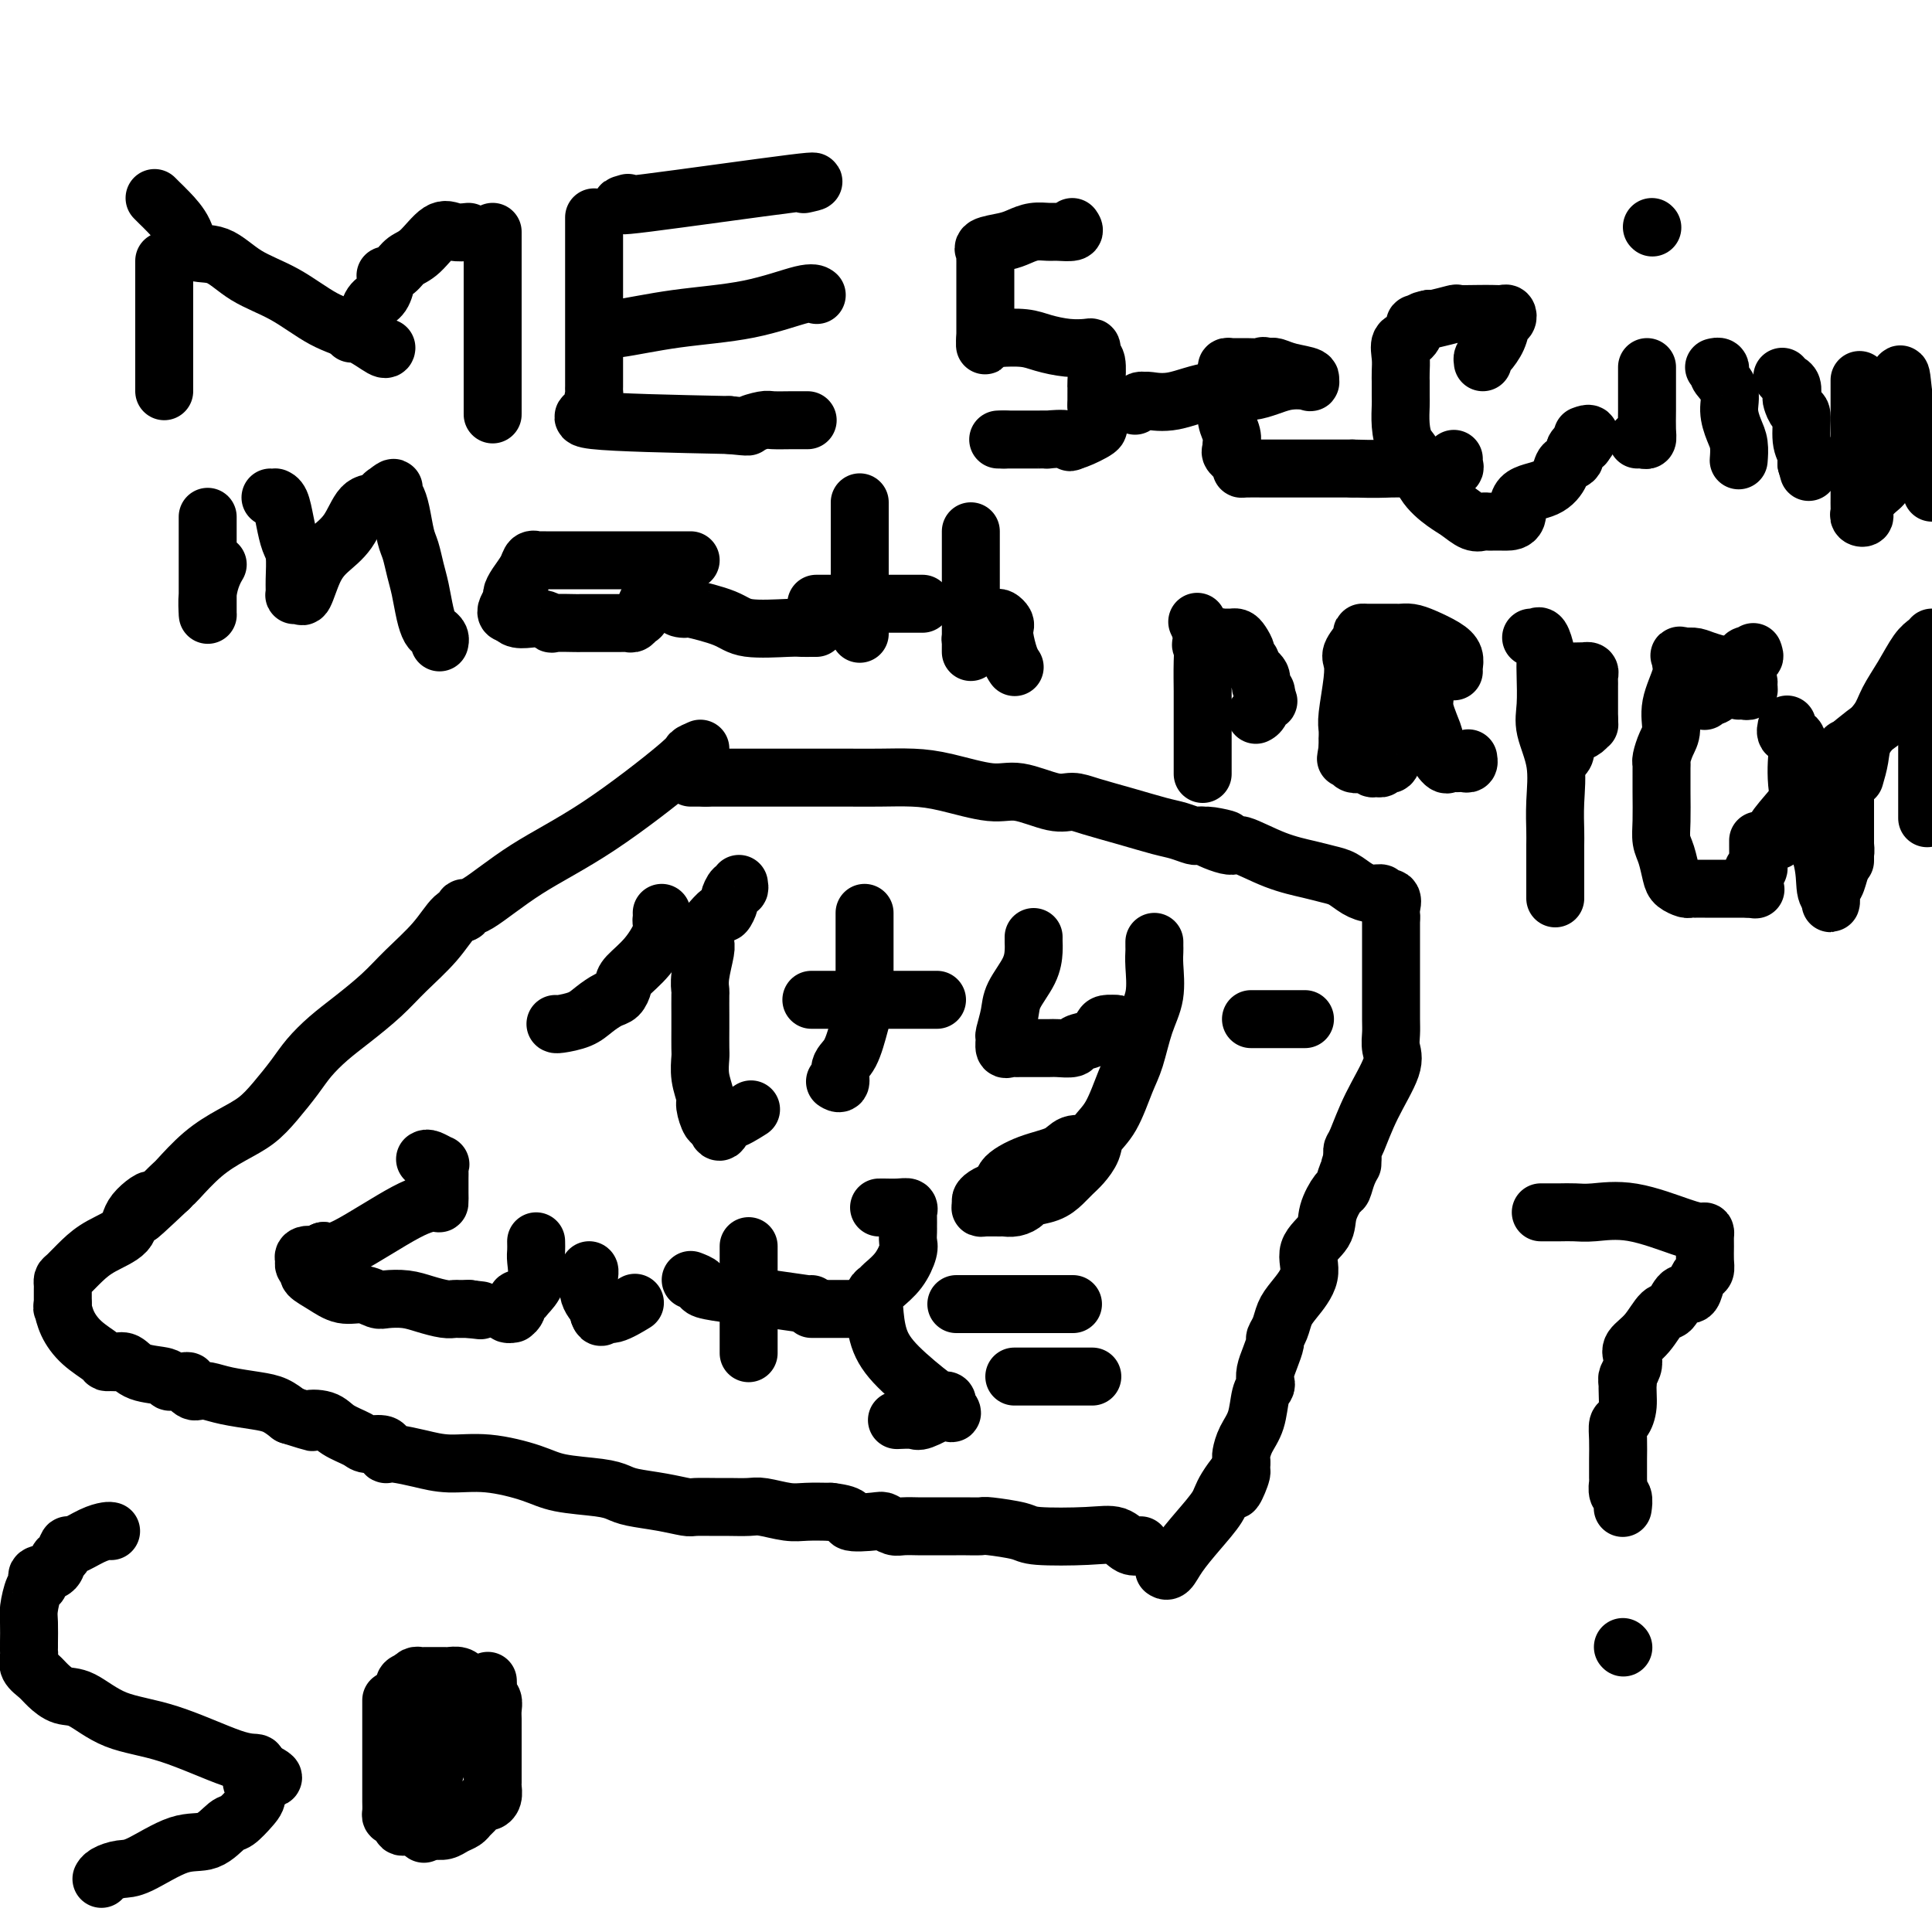 <svg viewBox='0 0 400 400' version='1.1' xmlns='http://www.w3.org/2000/svg' xmlns:xlink='http://www.w3.org/1999/xlink'><g fill='none' stroke='#000000' stroke-width='12' stroke-linecap='round' stroke-linejoin='round'><path d='M145,155c-0.889,0.389 -1.778,0.777 -2,1c-0.222,0.223 0.224,0.279 -3,3c-3.224,2.721 -10.116,8.106 -16,12c-5.884,3.894 -10.758,6.297 -15,9c-4.242,2.703 -7.850,5.705 -10,7c-2.150,1.295 -2.840,0.884 -3,1c-0.160,0.116 0.210,0.760 0,1c-0.210,0.240 -0.999,0.076 -2,1c-1.001,0.924 -2.213,2.935 -4,5c-1.787,2.065 -4.148,4.183 -6,6c-1.852,1.817 -3.194,3.331 -5,5c-1.806,1.669 -4.075,3.492 -6,5c-1.925,1.508 -3.504,2.700 -5,4c-1.496,1.300 -2.909,2.707 -4,4c-1.091,1.293 -1.862,2.472 -3,4c-1.138,1.528 -2.645,3.404 -4,5c-1.355,1.596 -2.558,2.910 -4,4c-1.442,1.090 -3.121,1.955 -5,3c-1.879,1.045 -3.957,2.270 -6,4c-2.043,1.730 -4.050,3.966 -5,5c-0.950,1.034 -0.843,0.867 -1,1c-0.157,0.133 -0.579,0.567 -1,1'/><path d='M35,246c-10.175,9.585 -5.113,4.549 -4,3c1.113,-1.549 -1.722,0.390 -3,2c-1.278,1.610 -0.997,2.889 -2,4c-1.003,1.111 -3.288,2.052 -5,3c-1.712,0.948 -2.851,1.902 -4,3c-1.149,1.098 -2.308,2.339 -3,3c-0.692,0.661 -0.918,0.741 -1,1c-0.082,0.259 -0.022,0.698 0,1c0.022,0.302 0.006,0.466 0,1c-0.006,0.534 -0.002,1.438 0,2c0.002,0.562 0.001,0.781 0,1'/><path d='M13,270c-0.183,1.026 -0.141,0.590 0,1c0.141,0.410 0.381,1.665 1,3c0.619,1.335 1.618,2.751 3,4c1.382,1.249 3.147,2.333 4,3c0.853,0.667 0.795,0.918 1,1c0.205,0.082 0.672,-0.003 1,0c0.328,0.003 0.518,0.096 1,0c0.482,-0.096 1.256,-0.379 2,0c0.744,0.379 1.456,1.422 3,2c1.544,0.578 3.919,0.691 5,1c1.081,0.309 0.868,0.814 1,1c0.132,0.186 0.609,0.053 1,0c0.391,-0.053 0.696,-0.024 1,0c0.304,0.024 0.606,0.045 1,0c0.394,-0.045 0.881,-0.156 1,0c0.119,0.156 -0.130,0.581 0,1c0.130,0.419 0.639,0.833 1,1c0.361,0.167 0.575,0.085 1,0c0.425,-0.085 1.061,-0.175 2,0c0.939,0.175 2.179,0.614 4,1c1.821,0.386 4.221,0.719 6,1c1.779,0.281 2.937,0.509 4,1c1.063,0.491 2.032,1.246 3,2'/><path d='M60,293c6.790,2.108 4.265,1.378 4,1c-0.265,-0.378 1.729,-0.403 3,0c1.271,0.403 1.819,1.235 3,2c1.181,0.765 2.996,1.463 4,2c1.004,0.537 1.196,0.915 2,1c0.804,0.085 2.219,-0.121 3,0c0.781,0.121 0.928,0.571 1,1c0.072,0.429 0.071,0.837 0,1c-0.071,0.163 -0.211,0.081 0,0c0.211,-0.081 0.772,-0.159 2,0c1.228,0.159 3.122,0.557 5,1c1.878,0.443 3.742,0.931 6,1c2.258,0.069 4.912,-0.280 8,0c3.088,0.280 6.610,1.188 9,2c2.390,0.812 3.649,1.527 6,2c2.351,0.473 5.793,0.705 8,1c2.207,0.295 3.180,0.653 4,1c0.820,0.347 1.487,0.681 3,1c1.513,0.319 3.874,0.621 6,1c2.126,0.379 4.019,0.834 5,1c0.981,0.166 1.051,0.044 2,0c0.949,-0.044 2.778,-0.008 4,0c1.222,0.008 1.837,-0.012 3,0c1.163,0.012 2.872,0.056 4,0c1.128,-0.056 1.673,-0.211 3,0c1.327,0.211 3.434,0.788 5,1c1.566,0.212 2.590,0.061 4,0c1.410,-0.061 3.205,-0.030 5,0'/><path d='M172,313c5.269,0.603 3.441,1.612 4,2c0.559,0.388 3.506,0.157 5,0c1.494,-0.157 1.534,-0.238 2,0c0.466,0.238 1.357,0.796 2,1c0.643,0.204 1.037,0.055 2,0c0.963,-0.055 2.496,-0.015 3,0c0.504,0.015 -0.022,0.004 1,0c1.022,-0.004 3.591,-0.001 5,0c1.409,0.001 1.658,-0.001 2,0c0.342,0.001 0.778,0.003 1,0c0.222,-0.003 0.230,-0.011 1,0c0.770,0.011 2.301,0.042 3,0c0.699,-0.042 0.564,-0.157 2,0c1.436,0.157 4.443,0.585 6,1c1.557,0.415 1.664,0.815 4,1c2.336,0.185 6.899,0.155 10,0c3.101,-0.155 4.738,-0.433 6,0c1.262,0.433 2.147,1.578 3,2c0.853,0.422 1.672,0.121 2,0c0.328,-0.121 0.164,-0.060 0,0'/><path d='M143,161c0.200,0.000 0.400,0.000 1,0c0.600,0.000 1.600,0.000 2,0c0.400,0.000 0.200,0.000 0,0'/><path d='M146,161c1.092,-0.000 2.321,-0.000 4,0c1.679,0.000 3.809,0.000 5,0c1.191,-0.000 1.445,-0.000 2,0c0.555,0.000 1.411,0.000 2,0c0.589,-0.000 0.911,-0.000 1,0c0.089,0.000 -0.054,0.000 0,0c0.054,-0.000 0.305,-0.000 1,0c0.695,0.000 1.835,0.000 3,0c1.165,-0.000 2.354,-0.000 4,0c1.646,0.000 3.748,0.002 5,0c1.252,-0.002 1.654,-0.006 3,0c1.346,0.006 3.638,0.024 6,0c2.362,-0.024 4.796,-0.090 7,0c2.204,0.090 4.179,0.335 7,1c2.821,0.665 6.489,1.750 9,2c2.511,0.250 3.866,-0.334 6,0c2.134,0.334 5.046,1.585 7,2c1.954,0.415 2.949,-0.005 4,0c1.051,0.005 2.159,0.436 4,1c1.841,0.564 4.416,1.261 7,2c2.584,0.739 5.179,1.518 7,2c1.821,0.482 2.870,0.665 4,1c1.130,0.335 2.343,0.821 3,1c0.657,0.179 0.759,0.051 1,0c0.241,-0.051 0.620,-0.026 1,0'/><path d='M249,173c9.291,1.724 2.519,0.034 1,0c-1.519,-0.034 2.215,1.588 4,2c1.785,0.412 1.622,-0.385 3,0c1.378,0.385 4.297,1.952 7,3c2.703,1.048 5.188,1.577 7,2c1.812,0.423 2.949,0.739 4,1c1.051,0.261 2.017,0.466 3,1c0.983,0.534 1.984,1.395 3,2c1.016,0.605 2.048,0.953 3,1c0.952,0.047 1.824,-0.209 2,0c0.176,0.209 -0.345,0.882 0,1c0.345,0.118 1.556,-0.319 2,0c0.444,0.319 0.119,1.394 0,2c-0.119,0.606 -0.034,0.745 0,1c0.034,0.255 0.017,0.628 0,1'/><path d='M288,190c0.000,0.802 0.000,0.806 0,1c-0.000,0.194 -0.000,0.579 0,1c0.000,0.421 0.000,0.880 0,1c-0.000,0.120 -0.000,-0.099 0,1c0.000,1.099 0.000,3.515 0,5c-0.000,1.485 -0.001,2.039 0,3c0.001,0.961 0.004,2.329 0,4c-0.004,1.671 -0.013,3.644 0,5c0.013,1.356 0.050,2.093 0,3c-0.050,0.907 -0.185,1.983 0,3c0.185,1.017 0.691,1.974 0,4c-0.691,2.026 -2.577,5.120 -4,8c-1.423,2.880 -2.381,5.545 -3,7c-0.619,1.455 -0.897,1.699 -1,2c-0.103,0.301 -0.029,0.657 0,1c0.029,0.343 0.015,0.671 0,1'/><path d='M280,240c-1.191,3.093 -0.169,1.324 0,1c0.169,-0.324 -0.516,0.797 -1,2c-0.484,1.203 -0.769,2.487 -1,3c-0.231,0.513 -0.409,0.253 -1,1c-0.591,0.747 -1.593,2.500 -2,4c-0.407,1.500 -0.217,2.747 -1,4c-0.783,1.253 -2.538,2.513 -3,4c-0.462,1.487 0.370,3.200 0,5c-0.370,1.800 -1.941,3.685 -3,5c-1.059,1.315 -1.607,2.060 -2,3c-0.393,0.940 -0.631,2.076 -1,3c-0.369,0.924 -0.870,1.638 -1,2c-0.130,0.362 0.110,0.373 0,1c-0.110,0.627 -0.568,1.870 -1,3c-0.432,1.130 -0.836,2.147 -1,3c-0.164,0.853 -0.089,1.544 0,2c0.089,0.456 0.192,0.679 0,1c-0.192,0.321 -0.678,0.740 -1,2c-0.322,1.260 -0.478,3.360 -1,5c-0.522,1.640 -1.408,2.821 -2,4c-0.592,1.179 -0.890,2.356 -1,3c-0.110,0.644 -0.031,0.755 0,1c0.031,0.245 0.016,0.622 0,1'/><path d='M257,303c-3.395,10.065 -0.383,3.728 0,2c0.383,-1.728 -1.862,1.152 -3,3c-1.138,1.848 -1.170,2.663 -2,4c-0.830,1.337 -2.457,3.195 -4,5c-1.543,1.805 -3.001,3.556 -4,5c-0.999,1.444 -1.538,2.581 -2,3c-0.462,0.419 -0.846,0.120 -1,0c-0.154,-0.120 -0.077,-0.060 0,0'/><path d='M34,54c0.000,0.281 0.000,0.563 0,1c0.000,0.437 0.000,1.030 0,2c0.000,0.970 -0.000,2.316 0,4c0.000,1.684 0.000,3.705 0,6c0.000,2.295 0.000,4.862 0,7c0.000,2.138 0.000,3.845 0,5c0.000,1.155 0.000,1.759 0,2c0.000,0.241 0.000,0.121 0,0'/><path d='M32,41c0.279,0.285 0.559,0.571 1,1c0.441,0.429 1.045,1.003 2,2c0.955,0.997 2.262,2.418 3,4c0.738,1.582 0.908,3.327 2,4c1.092,0.673 3.105,0.276 5,1c1.895,0.724 3.671,2.569 6,4c2.329,1.431 5.213,2.446 8,4c2.787,1.554 5.479,3.646 8,5c2.521,1.354 4.872,1.971 7,3c2.128,1.029 4.035,2.469 5,3c0.965,0.531 0.990,0.152 1,0c0.010,-0.152 0.005,-0.076 0,0'/><path d='M97,48c-1.028,0.109 -2.057,0.218 -3,0c-0.943,-0.218 -1.801,-0.762 -3,0c-1.199,0.762 -2.738,2.831 -4,4c-1.262,1.169 -2.247,1.439 -3,2c-0.753,0.561 -1.276,1.414 -2,2c-0.724,0.586 -1.651,0.904 -2,1c-0.349,0.096 -0.121,-0.031 0,0c0.121,0.031 0.136,0.221 0,1c-0.136,0.779 -0.422,2.146 -1,3c-0.578,0.854 -1.448,1.196 -2,2c-0.552,0.804 -0.787,2.071 -1,3c-0.213,0.929 -0.403,1.519 -1,2c-0.597,0.481 -1.599,0.852 -2,1c-0.401,0.148 -0.200,0.074 0,0'/><path d='M102,48c0.000,0.834 0.000,1.667 0,3c0.000,1.333 0.000,3.165 0,5c0.000,1.835 0.000,3.672 0,5c0.000,1.328 0.000,2.148 0,3c0.000,0.852 -0.000,1.735 0,2c0.000,0.265 -0.000,-0.087 0,0c0.000,0.087 0.000,0.615 0,1c0.000,0.385 0.000,0.628 0,1c0.000,0.372 -0.000,0.873 0,2c0.000,1.127 0.000,2.880 0,5c0.000,2.120 0.000,4.606 0,6c0.000,1.394 0.000,1.697 0,2'/><path d='M102,83c0.000,5.444 0.000,1.556 0,0c0.000,-1.556 0.000,-0.778 0,0'/><path d='M123,45c-0.000,1.486 -0.000,2.972 0,4c0.000,1.028 0.000,1.599 0,3c-0.000,1.401 -0.000,3.632 0,7c0.000,3.368 0.000,7.872 0,11c-0.000,3.128 -0.000,4.880 0,6c0.000,1.120 0.000,1.610 0,2c-0.000,0.390 -0.002,0.681 0,1c0.002,0.319 0.006,0.666 0,1c-0.006,0.334 -0.022,0.657 0,1c0.022,0.343 0.083,0.708 0,1c-0.083,0.292 -0.311,0.511 0,1c0.311,0.489 1.161,1.247 0,2c-1.161,0.753 -4.332,1.501 0,2c4.332,0.499 16.166,0.750 28,1'/><path d='M151,88c5.074,0.525 3.759,0.337 4,0c0.241,-0.337 2.037,-0.822 3,-1c0.963,-0.178 1.093,-0.048 2,0c0.907,0.048 2.590,0.013 4,0c1.410,-0.013 2.546,-0.004 3,0c0.454,0.004 0.227,0.002 0,0'/><path d='M124,68c-0.189,-0.051 -0.377,-0.102 0,0c0.377,0.102 1.320,0.357 4,0c2.680,-0.357 7.097,-1.325 12,-2c4.903,-0.675 10.294,-1.057 15,-2c4.706,-0.943 8.729,-2.446 11,-3c2.271,-0.554 2.792,-0.158 3,0c0.208,0.158 0.104,0.079 0,0'/><path d='M130,42c-1.613,0.452 -3.226,0.905 4,0c7.226,-0.905 23.292,-3.167 30,-4c6.708,-0.833 4.060,-0.238 3,0c-1.060,0.238 -0.530,0.119 0,0'/><path d='M222,47c0.298,0.424 0.596,0.849 0,1c-0.596,0.151 -2.086,0.030 -3,0c-0.914,-0.030 -1.251,0.033 -2,0c-0.749,-0.033 -1.910,-0.162 -3,0c-1.090,0.162 -2.110,0.616 -3,1c-0.890,0.384 -1.650,0.699 -3,1c-1.350,0.301 -3.290,0.590 -4,1c-0.710,0.410 -0.190,0.942 0,1c0.190,0.058 0.051,-0.358 0,0c-0.051,0.358 -0.014,1.490 0,2c0.014,0.510 0.004,0.396 0,1c-0.004,0.604 -0.001,1.925 0,3c0.001,1.075 0.000,1.905 0,3c-0.000,1.095 -0.000,2.456 0,4c0.000,1.544 0.000,3.272 0,5'/><path d='M204,70c-0.047,2.940 -0.163,0.791 0,0c0.163,-0.791 0.605,-0.222 1,0c0.395,0.222 0.743,0.098 2,0c1.257,-0.098 3.423,-0.171 5,0c1.577,0.171 2.567,0.584 4,1c1.433,0.416 3.311,0.833 5,1c1.689,0.167 3.188,0.083 4,0c0.812,-0.083 0.935,-0.165 1,0c0.065,0.165 0.070,0.579 0,1c-0.070,0.421 -0.215,0.851 0,1c0.215,0.149 0.790,0.018 1,1c0.210,0.982 0.056,3.078 0,4c-0.056,0.922 -0.015,0.671 0,1c0.015,0.329 0.004,1.237 0,2c-0.004,0.763 -0.002,1.382 0,2'/><path d='M227,84c0.326,2.483 0.140,2.690 0,3c-0.140,0.310 -0.234,0.724 0,1c0.234,0.276 0.795,0.414 0,1c-0.795,0.586 -2.945,1.619 -4,2c-1.055,0.381 -1.016,0.109 -1,0c0.016,-0.109 0.008,-0.054 0,0'/><path d='M222,91c-0.751,1.083 -0.128,0.290 -1,0c-0.872,-0.290 -3.237,-0.078 -4,0c-0.763,0.078 0.078,0.021 0,0c-0.078,-0.021 -1.076,-0.006 -2,0c-0.924,0.006 -1.775,0.001 -2,0c-0.225,-0.001 0.177,-0.000 0,0c-0.177,0.000 -0.932,0.000 -2,0c-1.068,-0.000 -2.448,-0.000 -3,0c-0.552,0.000 -0.276,0.000 0,0'/><path d='M208,91c-2.333,0.000 -1.167,0.000 0,0'/><path d='M235,84c0.313,-0.427 0.625,-0.855 1,-1c0.375,-0.145 0.811,-0.009 1,0c0.189,0.009 0.131,-0.110 1,0c0.869,0.110 2.665,0.450 5,0c2.335,-0.450 5.210,-1.689 8,-2c2.790,-0.311 5.497,0.306 8,0c2.503,-0.306 4.802,-1.535 7,-2c2.198,-0.465 4.295,-0.167 5,0c0.705,0.167 0.018,0.202 0,0c-0.018,-0.202 0.633,-0.643 0,-1c-0.633,-0.357 -2.551,-0.632 -4,-1c-1.449,-0.368 -2.429,-0.830 -3,-1c-0.571,-0.170 -0.735,-0.049 -1,0c-0.265,0.049 -0.633,0.024 -1,0'/><path d='M262,76c-1.194,-0.463 0.321,-0.121 0,0c-0.321,0.121 -2.478,0.022 -4,0c-1.522,-0.022 -2.408,0.033 -3,0c-0.592,-0.033 -0.890,-0.155 -1,0c-0.110,0.155 -0.030,0.586 0,1c0.030,0.414 0.012,0.810 0,1c-0.012,0.190 -0.017,0.174 0,1c0.017,0.826 0.057,2.494 0,4c-0.057,1.506 -0.211,2.852 0,4c0.211,1.148 0.787,2.099 1,3c0.213,0.901 0.065,1.750 0,2c-0.065,0.250 -0.046,-0.101 0,0c0.046,0.101 0.118,0.654 0,1c-0.118,0.346 -0.426,0.485 0,1c0.426,0.515 1.588,1.406 2,2c0.412,0.594 0.076,0.891 0,1c-0.076,0.109 0.110,0.029 1,0c0.890,-0.029 2.486,-0.008 4,0c1.514,0.008 2.946,0.002 5,0c2.054,-0.002 4.730,-0.001 7,0c2.270,0.001 4.135,0.000 6,0'/><path d='M280,97c5.125,0.155 6.439,0.042 8,0c1.561,-0.042 3.371,-0.014 5,0c1.629,0.014 3.078,0.014 4,0c0.922,-0.014 1.319,-0.042 2,0c0.681,0.042 1.646,0.156 2,0c0.354,-0.156 0.095,-0.580 0,-1c-0.095,-0.420 -0.027,-0.834 0,-1c0.027,-0.166 0.014,-0.083 0,0'/><path d='M307,75c-0.059,-0.378 -0.117,-0.755 0,-1c0.117,-0.245 0.410,-0.357 1,-1c0.590,-0.643 1.476,-1.819 2,-3c0.524,-1.181 0.685,-2.369 1,-3c0.315,-0.631 0.785,-0.705 1,-1c0.215,-0.295 0.176,-0.811 0,-1c-0.176,-0.189 -0.488,-0.052 -1,0c-0.512,0.052 -1.223,0.018 -2,0c-0.777,-0.018 -1.620,-0.019 -3,0c-1.380,0.019 -3.298,0.057 -4,0c-0.702,-0.057 -0.189,-0.208 -1,0c-0.811,0.208 -2.946,0.774 -4,1c-1.054,0.226 -1.027,0.113 -1,0'/><path d='M296,66c-2.401,0.389 -1.905,0.862 -2,1c-0.095,0.138 -0.782,-0.059 -1,0c-0.218,0.059 0.033,0.375 0,1c-0.033,0.625 -0.348,1.559 -1,2c-0.652,0.441 -1.639,0.389 -2,1c-0.361,0.611 -0.097,1.887 0,3c0.097,1.113 0.026,2.064 0,3c-0.026,0.936 -0.008,1.856 0,2c0.008,0.144 0.004,-0.488 0,0c-0.004,0.488 -0.009,2.096 0,3c0.009,0.904 0.031,1.105 0,2c-0.031,0.895 -0.115,2.484 0,4c0.115,1.516 0.428,2.958 1,4c0.572,1.042 1.403,1.684 2,3c0.597,1.316 0.962,3.305 2,5c1.038,1.695 2.751,3.095 4,4c1.249,0.905 2.035,1.314 3,2c0.965,0.686 2.108,1.648 3,2c0.892,0.352 1.533,0.094 2,0c0.467,-0.094 0.760,-0.025 1,0c0.240,0.025 0.428,0.007 1,0c0.572,-0.007 1.528,-0.003 2,0c0.472,0.003 0.459,0.005 1,0c0.541,-0.005 1.635,-0.019 2,-1c0.365,-0.981 0.001,-2.930 1,-4c0.999,-1.070 3.363,-1.260 5,-2c1.637,-0.740 2.549,-2.030 3,-3c0.451,-0.970 0.440,-1.621 1,-2c0.560,-0.379 1.689,-0.487 2,-1c0.311,-0.513 -0.197,-1.432 0,-2c0.197,-0.568 1.098,-0.784 2,-1'/><path d='M328,92c2.178,-2.778 0.622,-2.222 0,-2c-0.622,0.222 -0.311,0.111 0,0'/><path d='M341,76c0.000,0.063 0.001,0.126 0,1c-0.001,0.874 -0.003,2.560 0,4c0.003,1.440 0.011,2.635 0,4c-0.011,1.365 -0.042,2.902 0,4c0.042,1.098 0.155,1.758 0,2c-0.155,0.242 -0.580,0.065 -1,0c-0.420,-0.065 -0.834,-0.019 -1,0c-0.166,0.019 -0.083,0.009 0,0'/><path d='M342,47c0.000,0.000 0.100,0.100 0.1,0.1'/><path d='M355,76c-0.109,0.027 -0.218,0.054 0,0c0.218,-0.054 0.761,-0.189 1,0c0.239,0.189 0.172,0.701 0,1c-0.172,0.299 -0.449,0.386 0,1c0.449,0.614 1.623,1.755 2,3c0.377,1.245 -0.043,2.593 0,4c0.043,1.407 0.547,2.872 1,4c0.453,1.128 0.853,1.919 1,3c0.147,1.081 0.042,2.452 0,3c-0.042,0.548 -0.021,0.274 0,0'/><path d='M369,78c0.311,0.366 0.622,0.733 1,1c0.378,0.267 0.823,0.435 1,1c0.177,0.565 0.085,1.527 0,2c-0.085,0.473 -0.163,0.458 0,1c0.163,0.542 0.566,1.640 1,2c0.434,0.360 0.900,-0.017 1,1c0.100,1.017 -0.165,3.428 0,5c0.165,1.572 0.762,2.306 1,3c0.238,0.694 0.119,1.347 0,2'/><path d='M374,96c0.833,3.000 0.417,1.500 0,0'/><path d='M385,79c-0.000,-0.290 -0.000,-0.580 0,0c0.000,0.580 0.000,2.030 0,3c-0.000,0.970 -0.000,1.461 0,2c0.000,0.539 0.000,1.128 0,2c-0.000,0.872 -0.000,2.028 0,3c0.000,0.972 0.000,1.758 0,3c-0.000,1.242 -0.000,2.938 0,4c0.000,1.062 0.000,1.489 0,2c-0.000,0.511 -0.001,1.107 0,2c0.001,0.893 0.004,2.083 0,3c-0.004,0.917 -0.017,1.561 0,2c0.017,0.439 0.063,0.672 0,1c-0.063,0.328 -0.234,0.751 0,1c0.234,0.249 0.871,0.322 1,0c0.129,-0.322 -0.252,-1.041 0,-2c0.252,-0.959 1.138,-2.157 2,-3c0.862,-0.843 1.699,-1.330 2,-2c0.301,-0.670 0.066,-1.523 0,-2c-0.066,-0.477 0.035,-0.579 0,-1c-0.035,-0.421 -0.208,-1.162 0,-2c0.208,-0.838 0.795,-1.771 1,-3c0.205,-1.229 0.027,-2.752 0,-4c-0.027,-1.248 0.096,-2.221 0,-3c-0.096,-0.779 -0.410,-1.364 0,-2c0.410,-0.636 1.546,-1.325 2,-2c0.454,-0.675 0.227,-1.338 0,-2'/><path d='M393,79c0.619,-3.190 0.667,-0.667 1,2c0.333,2.667 0.952,5.476 2,9c1.048,3.524 2.524,7.762 4,12'/><path d='M399,169c-0.000,0.361 -0.000,0.721 0,0c0.000,-0.721 0.000,-2.524 0,-4c-0.000,-1.476 -0.000,-2.625 0,-3c0.000,-0.375 0.000,0.026 0,0c-0.000,-0.026 -0.000,-0.477 0,-1c0.000,-0.523 0.001,-1.119 0,-2c-0.001,-0.881 -0.002,-2.048 0,-3c0.002,-0.952 0.009,-1.689 0,-3c-0.009,-1.311 -0.033,-3.197 0,-4c0.033,-0.803 0.124,-0.524 0,-1c-0.124,-0.476 -0.464,-1.707 0,-3c0.464,-1.293 1.732,-2.646 3,-4'/><path d='M43,107c0.000,0.408 0.000,0.815 0,2c-0.000,1.185 -0.000,3.146 0,4c0.000,0.854 0.000,0.601 0,2c-0.000,1.399 -0.000,4.451 0,6c0.000,1.549 0.000,1.595 0,2c-0.000,0.405 -0.001,1.169 0,2c0.001,0.831 0.003,1.730 0,2c-0.003,0.270 -0.011,-0.089 0,0c0.011,0.089 0.042,0.626 0,0c-0.042,-0.626 -0.155,-2.415 0,-4c0.155,-1.585 0.580,-2.965 1,-4c0.420,-1.035 0.834,-1.724 1,-2c0.166,-0.276 0.083,-0.138 0,0'/><path d='M56,103c0.446,0.005 0.893,0.011 1,0c0.107,-0.011 -0.125,-0.038 0,0c0.125,0.038 0.608,0.141 1,1c0.392,0.859 0.694,2.472 1,4c0.306,1.528 0.617,2.970 1,4c0.383,1.030 0.838,1.648 1,3c0.162,1.352 0.032,3.438 0,5c-0.032,1.562 0.035,2.599 0,3c-0.035,0.401 -0.173,0.166 0,0c0.173,-0.166 0.658,-0.261 1,0c0.342,0.261 0.541,0.879 1,0c0.459,-0.879 1.176,-3.254 2,-5c0.824,-1.746 1.754,-2.863 3,-4c1.246,-1.137 2.808,-2.294 4,-4c1.192,-1.706 2.013,-3.959 3,-5c0.987,-1.041 2.139,-0.869 3,-1c0.861,-0.131 1.430,-0.566 2,-1'/><path d='M80,103c2.952,-3.323 0.832,-1.630 0,-1c-0.832,0.630 -0.378,0.196 0,0c0.378,-0.196 0.679,-0.153 1,0c0.321,0.153 0.663,0.417 1,1c0.337,0.583 0.668,1.484 1,3c0.332,1.516 0.666,3.648 1,5c0.334,1.352 0.667,1.924 1,3c0.333,1.076 0.666,2.655 1,4c0.334,1.345 0.668,2.454 1,4c0.332,1.546 0.663,3.528 1,5c0.337,1.472 0.679,2.433 1,3c0.321,0.567 0.622,0.740 1,1c0.378,0.260 0.832,0.609 1,1c0.168,0.391 0.048,0.826 0,1c-0.048,0.174 -0.024,0.087 0,0'/><path d='M143,116c-0.259,0.000 -0.519,0.000 -1,0c-0.481,-0.000 -1.184,-0.000 -2,0c-0.816,0.000 -1.745,0.000 -3,0c-1.255,-0.000 -2.837,-0.000 -5,0c-2.163,0.000 -4.907,0.000 -7,0c-2.093,-0.000 -3.535,-0.000 -5,0c-1.465,0.000 -2.952,0.000 -4,0c-1.048,-0.000 -1.657,-0.001 -2,0c-0.343,0.001 -0.420,0.005 -1,0c-0.580,-0.005 -1.665,-0.020 -2,0c-0.335,0.020 0.078,0.075 0,0c-0.078,-0.075 -0.647,-0.281 -1,0c-0.353,0.281 -0.491,1.049 -1,2c-0.509,0.951 -1.391,2.087 -2,3c-0.609,0.913 -0.945,1.604 -1,2c-0.055,0.396 0.171,0.498 0,1c-0.171,0.502 -0.738,1.404 -1,2c-0.262,0.596 -0.218,0.884 0,1c0.218,0.116 0.609,0.058 1,0'/><path d='M106,127c0.332,1.868 3.161,1.036 5,1c1.839,-0.036 2.688,0.722 3,1c0.312,0.278 0.085,0.074 1,0c0.915,-0.074 2.971,-0.020 4,0c1.029,0.020 1.032,0.005 1,0c-0.032,-0.005 -0.101,-0.001 0,0c0.101,0.001 0.370,0.000 1,0c0.630,-0.000 1.622,0.001 3,0c1.378,-0.001 3.143,-0.004 4,0c0.857,0.004 0.806,0.015 1,0c0.194,-0.015 0.632,-0.057 1,0c0.368,0.057 0.666,0.212 1,0c0.334,-0.212 0.702,-0.791 1,-1c0.298,-0.209 0.525,-0.049 1,-1c0.475,-0.951 1.199,-3.012 2,-4c0.801,-0.988 1.679,-0.904 2,-1c0.321,-0.096 0.087,-0.372 0,-1c-0.087,-0.628 -0.025,-1.608 0,-2c0.025,-0.392 0.012,-0.196 0,0'/><path d='M137,119c0.820,-1.397 -0.130,0.109 0,1c0.130,0.891 1.339,1.165 2,2c0.661,0.835 0.775,2.229 1,3c0.225,0.771 0.562,0.918 1,1c0.438,0.082 0.978,0.099 1,0c0.022,-0.099 -0.476,-0.314 1,0c1.476,0.314 4.924,1.156 7,2c2.076,0.844 2.781,1.690 5,2c2.219,0.310 5.954,0.083 8,0c2.046,-0.083 2.404,-0.022 3,0c0.596,0.022 1.430,0.006 2,0c0.570,-0.006 0.877,-0.002 1,0c0.123,0.002 0.061,0.001 0,0'/><path d='M178,104c0.000,0.346 0.000,0.691 0,1c0.000,0.309 0.000,0.581 0,1c-0.000,0.419 0.000,0.986 0,2c0.000,1.014 0.000,2.475 0,5c0.000,2.525 0.000,6.112 0,8c0.000,1.888 0.000,2.075 0,3c0.000,0.925 0.000,2.588 0,4c0.000,1.412 0.000,2.572 0,3c0.000,0.428 0.000,0.122 0,0c0.000,-0.122 0.000,-0.061 0,0'/><path d='M169,125c0.286,0.000 0.571,0.000 1,0c0.429,0.000 1.001,-0.000 2,0c0.999,0.000 2.425,0.000 4,0c1.575,-0.000 3.298,-0.000 5,0c1.702,0.000 3.384,0.000 5,0c1.616,0.000 3.166,0.000 4,0c0.834,0.000 0.953,0.000 1,0c0.047,0.000 0.024,0.000 0,0'/><path d='M201,110c0.000,0.234 0.000,0.467 0,1c-0.000,0.533 -0.000,1.365 0,2c0.000,0.635 0.000,1.074 0,1c-0.000,-0.074 -0.000,-0.662 0,0c0.000,0.662 0.000,2.573 0,4c-0.000,1.427 -0.000,2.370 0,3c0.000,0.630 0.000,0.948 0,2c-0.000,1.052 -0.000,2.837 0,4c0.000,1.163 0.000,1.702 0,2c-0.000,0.298 -0.001,0.354 0,1c0.001,0.646 0.003,1.883 0,3c-0.003,1.117 -0.012,2.113 0,2c0.012,-0.113 0.046,-1.337 0,-2c-0.046,-0.663 -0.170,-0.765 0,-1c0.170,-0.235 0.634,-0.602 1,-1c0.366,-0.398 0.634,-0.828 1,-1c0.366,-0.172 0.829,-0.085 1,0c0.171,0.085 0.049,0.167 0,0c-0.049,-0.167 -0.024,-0.584 0,-1'/><path d='M204,129c0.872,-0.832 1.554,-0.913 2,-1c0.446,-0.087 0.658,-0.182 1,0c0.342,0.182 0.813,0.641 1,1c0.187,0.359 0.089,0.618 0,1c-0.089,0.382 -0.168,0.886 0,2c0.168,1.114 0.584,2.838 1,4c0.416,1.162 0.833,1.760 1,2c0.167,0.240 0.083,0.120 0,0'/><path d='M248,129c-0.113,-0.234 -0.226,-0.469 0,0c0.226,0.469 0.793,1.641 1,3c0.207,1.359 0.056,2.905 0,5c-0.056,2.095 -0.015,4.737 0,6c0.015,1.263 0.004,1.145 0,2c-0.004,0.855 -0.001,2.682 0,4c0.001,1.318 0.000,2.126 0,3c-0.000,0.874 -0.000,1.814 0,3c0.000,1.186 0.000,2.617 0,3c-0.000,0.383 -0.000,-0.281 0,0c0.000,0.281 0.000,1.509 0,2c-0.000,0.491 -0.000,0.246 0,0'/><path d='M249,134c-0.316,-0.309 -0.632,-0.619 0,-1c0.632,-0.381 2.211,-0.835 3,-1c0.789,-0.165 0.789,-0.042 1,0c0.211,0.042 0.635,0.004 1,0c0.365,-0.004 0.671,0.026 1,0c0.329,-0.026 0.681,-0.109 1,0c0.319,0.109 0.605,0.410 1,1c0.395,0.590 0.898,1.470 1,2c0.102,0.530 -0.198,0.709 0,1c0.198,0.291 0.894,0.694 1,1c0.106,0.306 -0.378,0.516 0,1c0.378,0.484 1.617,1.243 2,2c0.383,0.757 -0.089,1.511 0,2c0.089,0.489 0.740,0.711 1,1c0.260,0.289 0.130,0.644 0,1'/><path d='M262,144c1.128,1.978 0.447,0.922 0,1c-0.447,0.078 -0.659,1.290 -1,2c-0.341,0.710 -0.812,0.917 -1,1c-0.188,0.083 -0.094,0.041 0,0'/><path d='M301,139c-0.034,-0.243 -0.067,-0.486 0,-1c0.067,-0.514 0.236,-1.301 0,-2c-0.236,-0.699 -0.875,-1.312 -2,-2c-1.125,-0.688 -2.734,-1.452 -4,-2c-1.266,-0.548 -2.187,-0.879 -3,-1c-0.813,-0.121 -1.518,-0.032 -2,0c-0.482,0.032 -0.741,0.009 -1,0c-0.259,-0.009 -0.517,-0.002 -1,0c-0.483,0.002 -1.191,0.000 -2,0c-0.809,-0.000 -1.717,0.001 -2,0c-0.283,-0.001 0.060,-0.004 0,0c-0.060,0.004 -0.524,0.017 -1,0c-0.476,-0.017 -0.964,-0.062 -1,0c-0.036,0.062 0.379,0.233 0,1c-0.379,0.767 -1.552,2.130 -2,3c-0.448,0.870 -0.173,1.246 0,2c0.173,0.754 0.242,1.885 0,4c-0.242,2.115 -0.797,5.213 -1,7c-0.203,1.787 -0.054,2.262 0,3c0.054,0.738 0.015,1.737 0,2c-0.015,0.263 -0.004,-0.211 0,0c0.004,0.211 0.002,1.105 0,2'/><path d='M279,155c-0.634,3.813 -0.220,1.347 0,1c0.220,-0.347 0.244,1.425 1,2c0.756,0.575 2.244,-0.047 3,0c0.756,0.047 0.780,0.761 1,1c0.220,0.239 0.636,0.001 1,0c0.364,-0.001 0.676,0.235 1,0c0.324,-0.235 0.661,-0.942 1,-1c0.339,-0.058 0.679,0.532 1,0c0.321,-0.532 0.622,-2.184 1,-3c0.378,-0.816 0.831,-0.794 1,-1c0.169,-0.206 0.053,-0.640 0,-1c-0.053,-0.360 -0.043,-0.647 0,-1c0.043,-0.353 0.120,-0.771 0,-1c-0.120,-0.229 -0.435,-0.269 0,-1c0.435,-0.731 1.622,-2.155 2,-3c0.378,-0.845 -0.052,-1.112 0,-2c0.052,-0.888 0.586,-2.397 1,-3c0.414,-0.603 0.707,-0.302 1,0'/><path d='M294,142c1.475,-2.322 1.164,0.373 1,2c-0.164,1.627 -0.181,2.184 0,3c0.181,0.816 0.559,1.889 1,3c0.441,1.111 0.944,2.259 1,3c0.056,0.741 -0.335,1.074 0,2c0.335,0.926 1.395,2.444 2,3c0.605,0.556 0.753,0.149 1,0c0.247,-0.149 0.592,-0.039 1,0c0.408,0.039 0.880,0.007 1,0c0.120,-0.007 -0.111,0.012 0,0c0.111,-0.012 0.566,-0.055 1,0c0.434,0.055 0.848,0.207 1,0c0.152,-0.207 0.044,-0.773 0,-1c-0.044,-0.227 -0.022,-0.113 0,0'/><path d='M317,132c0.340,0.078 0.679,0.157 1,0c0.321,-0.157 0.622,-0.549 1,0c0.378,0.549 0.831,2.038 1,3c0.169,0.962 0.053,1.398 0,2c-0.053,0.602 -0.042,1.369 0,3c0.042,1.631 0.116,4.124 0,6c-0.116,1.876 -0.424,3.133 0,5c0.424,1.867 1.578,4.342 2,7c0.422,2.658 0.113,5.499 0,8c-0.113,2.501 -0.030,4.663 0,6c0.030,1.337 0.008,1.850 0,3c-0.008,1.150 -0.002,2.938 0,4c0.002,1.062 0.001,1.399 0,2c-0.001,0.601 -0.000,1.468 0,2c0.000,0.532 0.000,0.730 0,1c-0.000,0.270 -0.000,0.611 0,1c0.000,0.389 0.000,0.825 0,1c-0.000,0.175 -0.000,0.087 0,0'/><path d='M321,140c-0.075,0.113 -0.149,0.226 0,0c0.149,-0.226 0.522,-0.793 1,-1c0.478,-0.207 1.060,-0.056 2,0c0.940,0.056 2.238,0.018 3,0c0.762,-0.018 0.989,-0.016 1,0c0.011,0.016 -0.193,0.046 0,0c0.193,-0.046 0.784,-0.167 1,0c0.216,0.167 0.058,0.622 0,1c-0.058,0.378 -0.016,0.679 0,1c0.016,0.321 0.004,0.662 0,1c-0.004,0.338 -0.001,0.673 0,1c0.001,0.327 0.000,0.644 0,1c-0.000,0.356 -0.000,0.750 0,1c0.000,0.250 0.000,0.357 0,1c-0.000,0.643 -0.000,1.821 0,3'/><path d='M329,149c0.037,1.416 0.129,0.956 0,1c-0.129,0.044 -0.478,0.593 -1,1c-0.522,0.407 -1.215,0.673 -2,1c-0.785,0.327 -1.661,0.715 -2,1c-0.339,0.285 -0.143,0.468 0,1c0.143,0.532 0.231,1.412 0,2c-0.231,0.588 -0.780,0.882 -1,1c-0.220,0.118 -0.110,0.059 0,0'/><path d='M296,138c-0.447,0.296 -0.893,0.591 -1,1c-0.107,0.409 0.126,0.931 0,1c-0.126,0.069 -0.610,-0.314 -1,0c-0.390,0.314 -0.686,1.324 -1,2c-0.314,0.676 -0.645,1.018 -1,1c-0.355,-0.018 -0.734,-0.397 -1,0c-0.266,0.397 -0.418,1.568 -1,2c-0.582,0.432 -1.595,0.123 -2,0c-0.405,-0.123 -0.203,-0.062 0,0'/><path d='M288,145c-1.246,0.727 -0.362,-0.954 0,-2c0.362,-1.046 0.200,-1.456 0,-2c-0.200,-0.544 -0.438,-1.224 0,-2c0.438,-0.776 1.554,-1.650 2,-2c0.446,-0.350 0.223,-0.175 0,0'/><path d='M360,143c0.308,-0.026 0.616,-0.051 1,0c0.384,0.051 0.843,0.179 1,0c0.157,-0.179 0.012,-0.665 0,-1c-0.012,-0.335 0.110,-0.521 0,-1c-0.110,-0.479 -0.452,-1.252 -2,-2c-1.548,-0.748 -4.301,-1.471 -6,-2c-1.699,-0.529 -2.342,-0.866 -3,-1c-0.658,-0.134 -1.329,-0.067 -2,0'/><path d='M349,136c-1.919,-0.497 -1.217,-0.240 -1,0c0.217,0.240 -0.050,0.461 0,1c0.050,0.539 0.416,1.394 0,3c-0.416,1.606 -1.614,3.961 -2,6c-0.386,2.039 0.040,3.762 0,5c-0.040,1.238 -0.547,1.992 -1,3c-0.453,1.008 -0.853,2.271 -1,3c-0.147,0.729 -0.040,0.922 0,1c0.040,0.078 0.014,0.039 0,1c-0.014,0.961 -0.014,2.922 0,5c0.014,2.078 0.044,4.272 0,6c-0.044,1.728 -0.163,2.989 0,4c0.163,1.011 0.607,1.774 1,3c0.393,1.226 0.736,2.917 1,4c0.264,1.083 0.448,1.558 1,2c0.552,0.442 1.471,0.850 2,1c0.529,0.150 0.666,0.040 1,0c0.334,-0.040 0.864,-0.011 1,0c0.136,0.011 -0.122,0.003 0,0c0.122,-0.003 0.624,-0.001 2,0c1.376,0.001 3.626,0.000 5,0c1.374,-0.000 1.874,-0.000 2,0c0.126,0.000 -0.120,0.000 0,0c0.120,-0.000 0.606,-0.000 1,0c0.394,0.000 0.697,0.000 1,0'/><path d='M362,184c2.233,0.088 1.316,0.307 1,0c-0.316,-0.307 -0.032,-1.141 0,-2c0.032,-0.859 -0.188,-1.743 0,-2c0.188,-0.257 0.782,0.113 1,0c0.218,-0.113 0.058,-0.710 0,-1c-0.058,-0.290 -0.016,-0.274 0,-1c0.016,-0.726 0.004,-2.196 0,-3c-0.004,-0.804 -0.001,-0.944 0,-1c0.001,-0.056 0.001,-0.028 0,0'/><path d='M370,150c-0.226,0.829 -0.453,1.657 0,2c0.453,0.343 1.584,0.200 2,1c0.416,0.800 0.115,2.543 0,5c-0.115,2.457 -0.045,5.630 1,9c1.045,3.370 3.065,6.939 4,10c0.935,3.061 0.787,5.616 1,7c0.213,1.384 0.788,1.597 1,2c0.212,0.403 0.060,0.996 0,1c-0.060,0.004 -0.027,-0.582 0,-1c0.027,-0.418 0.050,-0.667 0,-1c-0.050,-0.333 -0.171,-0.748 0,-1c0.171,-0.252 0.634,-0.341 1,-1c0.366,-0.659 0.634,-1.889 1,-3c0.366,-1.111 0.830,-2.102 1,-3c0.170,-0.898 0.046,-1.703 0,-2c-0.046,-0.297 -0.013,-0.085 0,0c0.013,0.085 0.007,0.042 0,0'/><path d='M384,161c0.389,-1.335 0.778,-2.669 1,-4c0.222,-1.331 0.275,-2.657 1,-4c0.725,-1.343 2.120,-2.703 3,-4c0.880,-1.297 1.244,-2.533 2,-4c0.756,-1.467 1.904,-3.166 3,-5c1.096,-1.834 2.141,-3.801 3,-5c0.859,-1.199 1.531,-1.628 2,-2c0.469,-0.372 0.734,-0.686 1,-1'/><path d='M399,136c0.363,-0.608 0.727,-1.215 0,0c-0.727,1.215 -2.543,4.253 -4,6c-1.457,1.747 -2.554,2.204 -3,3c-0.446,0.796 -0.240,1.930 -1,3c-0.760,1.070 -2.487,2.076 -5,4c-2.513,1.924 -5.812,4.767 -8,7c-2.188,2.233 -3.266,3.856 -5,6c-1.734,2.144 -4.125,4.809 -5,6c-0.875,1.191 -0.235,0.907 0,1c0.235,0.093 0.063,0.564 0,1c-0.063,0.436 -0.018,0.839 0,1c0.018,0.161 0.009,0.081 0,0'/><path d='M382,155c0.000,-0.101 0.000,-0.202 0,1c0.000,1.202 0.000,3.707 0,6c0.000,2.293 0.000,4.373 0,6c0.000,1.627 0.000,2.801 0,4c0.000,1.199 0.000,2.425 0,3c0.000,0.575 0.000,0.501 0,1c0.000,0.499 0.000,1.571 0,2c0.000,0.429 0.000,0.214 0,0'/><path d='M363,135c0.202,0.544 0.404,1.087 0,1c-0.404,-0.087 -1.415,-0.805 -2,0c-0.585,0.805 -0.745,3.134 -1,4c-0.255,0.866 -0.606,0.268 -1,0c-0.394,-0.268 -0.830,-0.208 -1,0c-0.170,0.208 -0.073,0.562 0,1c0.073,0.438 0.121,0.958 0,1c-0.121,0.042 -0.411,-0.395 -1,0c-0.589,0.395 -1.478,1.621 -2,2c-0.522,0.379 -0.679,-0.090 -1,0c-0.321,0.090 -0.806,0.740 -1,1c-0.194,0.260 -0.097,0.130 0,0'/><path d='M137,189c0.016,0.337 0.032,0.675 0,1c-0.032,0.325 -0.113,0.639 0,1c0.113,0.361 0.420,0.769 0,2c-0.420,1.231 -1.568,3.285 -3,5c-1.432,1.715 -3.150,3.092 -4,4c-0.850,0.908 -0.834,1.346 -1,2c-0.166,0.654 -0.514,1.524 -1,2c-0.486,0.476 -1.111,0.558 -2,1c-0.889,0.442 -2.042,1.243 -3,2c-0.958,0.757 -1.721,1.471 -3,2c-1.279,0.529 -3.075,0.873 -4,1c-0.925,0.127 -0.979,0.036 -1,0c-0.021,-0.036 -0.011,-0.018 0,0'/><path d='M153,183c0.081,0.480 0.162,0.960 0,1c-0.162,0.040 -0.567,-0.359 -1,0c-0.433,0.359 -0.893,1.476 -1,2c-0.107,0.524 0.139,0.455 0,1c-0.139,0.545 -0.664,1.703 -1,2c-0.336,0.297 -0.483,-0.268 -1,0c-0.517,0.268 -1.406,1.367 -2,2c-0.594,0.633 -0.895,0.798 -1,1c-0.105,0.202 -0.014,0.440 0,1c0.014,0.560 -0.049,1.443 0,2c0.049,0.557 0.209,0.789 0,2c-0.209,1.211 -0.788,3.400 -1,5c-0.212,1.600 -0.057,2.611 0,3c0.057,0.389 0.016,0.158 0,1c-0.016,0.842 -0.005,2.759 0,4c0.005,1.241 0.005,1.807 0,3c-0.005,1.193 -0.016,3.014 0,4c0.016,0.986 0.060,1.137 0,2c-0.060,0.863 -0.223,2.438 0,4c0.223,1.562 0.833,3.109 1,4c0.167,0.891 -0.109,1.124 0,2c0.109,0.876 0.603,2.393 1,3c0.397,0.607 0.699,0.303 1,0'/><path d='M148,232c0.920,4.609 1.721,1.132 2,0c0.279,-1.132 0.037,0.080 1,0c0.963,-0.080 3.132,-1.451 4,-2c0.868,-0.549 0.434,-0.274 0,0'/><path d='M179,189c0.000,0.385 0.000,0.770 0,1c-0.000,0.230 -0.000,0.306 0,1c0.000,0.694 0.001,2.005 0,4c-0.001,1.995 -0.002,4.674 0,6c0.002,1.326 0.009,1.300 0,2c-0.009,0.700 -0.035,2.125 0,3c0.035,0.875 0.129,1.198 0,2c-0.129,0.802 -0.483,2.082 -1,4c-0.517,1.918 -1.196,4.475 -2,6c-0.804,1.525 -1.731,2.017 -2,3c-0.269,0.983 0.120,2.457 0,3c-0.120,0.543 -0.749,0.155 -1,0c-0.251,-0.155 -0.126,-0.078 0,0'/><path d='M168,207c-0.014,0.000 -0.027,0.000 0,0c0.027,0.000 0.095,0.000 2,0c1.905,0.000 5.649,0.000 8,0c2.351,-0.000 3.310,0.000 5,0c1.690,-0.000 4.113,0.000 6,0c1.887,-0.000 3.239,0.000 4,0c0.761,0.000 0.932,0.000 1,0c0.068,0.000 0.034,0.000 0,0'/><path d='M214,194c-0.008,0.283 -0.015,0.567 0,1c0.015,0.433 0.053,1.017 0,2c-0.053,0.983 -0.196,2.367 -1,4c-0.804,1.633 -2.269,3.517 -3,5c-0.731,1.483 -0.729,2.565 -1,4c-0.271,1.435 -0.816,3.222 -1,4c-0.184,0.778 -0.008,0.548 0,1c0.008,0.452 -0.152,1.585 0,2c0.152,0.415 0.615,0.111 1,0c0.385,-0.111 0.691,-0.030 1,0c0.309,0.030 0.619,0.008 1,0c0.381,-0.008 0.831,-0.001 1,0c0.169,0.001 0.057,-0.003 1,0c0.943,0.003 2.942,0.013 4,0c1.058,-0.013 1.177,-0.048 2,0c0.823,0.048 2.352,0.181 3,0c0.648,-0.181 0.416,-0.675 1,-1c0.584,-0.325 1.985,-0.479 3,-1c1.015,-0.521 1.643,-1.408 2,-2c0.357,-0.592 0.442,-0.890 1,-1c0.558,-0.110 1.588,-0.031 2,0c0.412,0.031 0.206,0.016 0,0'/><path d='M231,212c0.000,0.000 0.100,0.100 0.1,0.1'/><path d='M239,195c-0.003,0.361 -0.007,0.722 0,1c0.007,0.278 0.024,0.472 0,1c-0.024,0.528 -0.089,1.390 0,3c0.089,1.610 0.331,3.967 0,6c-0.331,2.033 -1.234,3.741 -2,6c-0.766,2.259 -1.395,5.069 -2,7c-0.605,1.931 -1.187,2.982 -2,5c-0.813,2.018 -1.856,5.002 -3,7c-1.144,1.998 -2.389,3.010 -3,4c-0.611,0.990 -0.588,1.957 -1,3c-0.412,1.043 -1.260,2.163 -2,3c-0.740,0.837 -1.374,1.390 -2,2c-0.626,0.610 -1.245,1.278 -2,2c-0.755,0.722 -1.645,1.500 -3,2c-1.355,0.500 -3.173,0.722 -4,1c-0.827,0.278 -0.662,0.610 -1,1c-0.338,0.390 -1.177,0.837 -2,1c-0.823,0.163 -1.629,0.041 -2,0c-0.371,-0.041 -0.306,-0.001 -1,0c-0.694,0.001 -2.149,-0.038 -3,0c-0.851,0.038 -1.100,0.154 -1,0c0.100,-0.154 0.550,-0.577 1,-1'/><path d='M204,249c-1.982,-0.104 -0.438,-1.364 1,-2c1.438,-0.636 2.768,-0.647 3,-1c0.232,-0.353 -0.635,-1.047 0,-2c0.635,-0.953 2.773,-2.164 5,-3c2.227,-0.836 4.544,-1.296 6,-2c1.456,-0.704 2.050,-1.653 3,-2c0.950,-0.347 2.256,-0.094 3,0c0.744,0.094 0.927,0.027 1,0c0.073,-0.027 0.037,-0.013 0,0'/><path d='M259,211c0.698,0.000 1.396,0.000 2,0c0.604,0.000 1.115,0.000 2,0c0.885,0.000 2.144,0.000 3,0c0.856,-0.000 1.307,0.000 2,0c0.693,0.000 1.626,0.000 2,0c0.374,0.000 0.187,0.000 0,0'/><path d='M88,240c0.196,-0.117 0.392,-0.235 1,0c0.608,0.235 1.627,0.822 2,1c0.373,0.178 0.100,-0.052 0,0c-0.100,0.052 -0.027,0.386 0,1c0.027,0.614 0.006,1.509 0,2c-0.006,0.491 0.001,0.577 0,1c-0.001,0.423 -0.009,1.182 0,2c0.009,0.818 0.036,1.694 0,2c-0.036,0.306 -0.133,0.041 -1,0c-0.867,-0.041 -2.503,0.143 -6,2c-3.497,1.857 -8.856,5.388 -12,7c-3.144,1.612 -4.072,1.306 -5,1'/><path d='M67,259c-4.330,2.096 -3.156,1.335 -3,1c0.156,-0.335 -0.707,-0.245 -1,0c-0.293,0.245 -0.018,0.646 0,1c0.018,0.354 -0.222,0.663 0,1c0.222,0.337 0.905,0.702 1,1c0.095,0.298 -0.399,0.528 0,1c0.399,0.472 1.691,1.184 3,2c1.309,0.816 2.636,1.734 4,2c1.364,0.266 2.766,-0.122 4,0c1.234,0.122 2.302,0.754 3,1c0.698,0.246 1.028,0.104 2,0c0.972,-0.104 2.588,-0.172 4,0c1.412,0.172 2.620,0.582 4,1c1.380,0.418 2.930,0.844 4,1c1.070,0.156 1.658,0.042 2,0c0.342,-0.042 0.438,-0.011 1,0c0.562,0.011 1.589,0.003 2,0c0.411,-0.003 0.205,-0.002 0,0'/><path d='M97,271c4.333,0.500 2.167,0.250 0,0'/><path d='M111,257c0.015,0.718 0.029,1.436 0,2c-0.029,0.564 -0.103,0.973 0,2c0.103,1.027 0.381,2.670 0,4c-0.381,1.330 -1.422,2.345 -2,3c-0.578,0.655 -0.693,0.950 -1,1c-0.307,0.050 -0.805,-0.144 -1,0c-0.195,0.144 -0.087,0.627 0,1c0.087,0.373 0.153,0.636 0,1c-0.153,0.364 -0.526,0.830 -1,1c-0.474,0.170 -1.051,0.046 -1,0c0.051,-0.046 0.729,-0.013 1,0c0.271,0.013 0.136,0.007 0,0'/><path d='M122,263c-0.016,-0.014 -0.033,-0.028 0,0c0.033,0.028 0.114,0.099 0,1c-0.114,0.901 -0.423,2.634 0,4c0.423,1.366 1.577,2.366 2,3c0.423,0.634 0.114,0.901 0,1c-0.114,0.099 -0.033,0.028 0,0c0.033,-0.028 0.016,-0.014 0,0'/><path d='M124,272c0.478,1.360 0.675,0.262 1,0c0.325,-0.262 0.780,0.314 2,0c1.220,-0.314 3.206,-1.518 4,-2c0.794,-0.482 0.397,-0.241 0,0'/><path d='M155,258c0.000,0.350 0.000,0.701 0,1c0.000,0.299 0.000,0.548 0,1c0.000,0.452 0.000,1.109 0,2c-0.000,0.891 0.000,2.017 0,3c0.000,0.983 0.000,1.824 0,3c0.000,1.176 0.000,2.687 0,4c0.000,1.313 0.000,2.429 0,3c0.000,0.571 0.000,0.596 0,1c0.000,0.404 0.000,1.186 0,2c0.000,0.814 0.000,1.661 0,2c0.000,0.339 0.000,0.169 0,0'/><path d='M168,271c1.161,0.000 2.321,0.000 3,0c0.679,0.000 0.875,0.000 2,0c1.125,0.000 3.179,0.000 4,0c0.821,0.000 0.411,0.000 0,0'/><path d='M182,250c0.144,-0.007 0.287,-0.014 1,0c0.713,0.014 1.995,0.049 3,0c1.005,-0.049 1.734,-0.183 2,0c0.266,0.183 0.071,0.682 0,1c-0.071,0.318 -0.018,0.454 0,1c0.018,0.546 0.000,1.504 0,2c-0.000,0.496 0.018,0.532 0,1c-0.018,0.468 -0.070,1.368 0,2c0.070,0.632 0.264,0.994 0,2c-0.264,1.006 -0.985,2.654 -2,4c-1.015,1.346 -2.323,2.389 -3,3c-0.677,0.611 -0.723,0.790 -1,1c-0.277,0.210 -0.785,0.452 -1,1c-0.215,0.548 -0.135,1.401 0,3c0.135,1.599 0.327,3.944 1,6c0.673,2.056 1.827,3.822 4,6c2.173,2.178 5.366,4.769 7,6c1.634,1.231 1.709,1.101 2,1c0.291,-0.101 0.797,-0.172 1,0c0.203,0.172 0.101,0.586 0,1'/><path d='M196,291c2.167,2.425 0.583,1.487 0,1c-0.583,-0.487 -0.167,-0.523 -1,0c-0.833,0.523 -2.917,1.604 -4,2c-1.083,0.396 -1.167,0.106 -2,0c-0.833,-0.106 -2.417,-0.029 -3,0c-0.583,0.029 -0.167,0.008 0,0c0.167,-0.008 0.083,-0.004 0,0'/><path d='M143,265c0.864,0.334 1.727,0.668 2,1c0.273,0.332 -0.046,0.663 1,1c1.046,0.337 3.457,0.679 6,1c2.543,0.321 5.218,0.622 8,1c2.782,0.378 5.672,0.832 7,1c1.328,0.168 1.094,0.048 1,0c-0.094,-0.048 -0.047,-0.024 0,0'/><path d='M198,270c0.851,0.000 1.703,0.000 2,0c0.297,0.000 0.041,0.000 2,0c1.959,0.000 6.133,0.000 10,0c3.867,0.000 7.426,0.000 9,0c1.574,-0.000 1.164,0.000 1,0c-0.164,0.000 -0.082,0.000 0,0'/><path d='M210,285c0.380,0.000 0.761,0.000 1,0c0.239,0.000 0.338,0.000 2,0c1.662,0.000 4.889,0.000 7,0c2.111,0.000 3.107,0.000 4,0c0.893,0.000 1.684,0.000 2,0c0.316,0.000 0.158,0.000 0,0'/><path d='M319,251c0.351,0.000 0.702,0.001 1,0c0.298,-0.001 0.542,-0.003 1,0c0.458,0.003 1.130,0.011 2,0c0.870,-0.011 1.938,-0.041 3,0c1.062,0.041 2.116,0.154 4,0c1.884,-0.154 4.596,-0.575 8,0c3.404,0.575 7.501,2.145 10,3c2.499,0.855 3.402,0.995 4,1c0.598,0.005 0.893,-0.125 1,0c0.107,0.125 0.026,0.505 0,1c-0.026,0.495 0.004,1.105 0,2c-0.004,0.895 -0.042,2.077 0,3c0.042,0.923 0.163,1.589 0,2c-0.163,0.411 -0.610,0.566 -1,1c-0.390,0.434 -0.723,1.146 -1,2c-0.277,0.854 -0.499,1.849 -1,2c-0.501,0.151 -1.280,-0.542 -2,0c-0.720,0.542 -1.380,2.319 -2,3c-0.620,0.681 -1.198,0.265 -2,1c-0.802,0.735 -1.826,2.620 -3,4c-1.174,1.380 -2.497,2.254 -3,3c-0.503,0.746 -0.186,1.365 0,2c0.186,0.635 0.242,1.286 0,2c-0.242,0.714 -0.784,1.490 -1,2c-0.216,0.510 -0.108,0.755 0,1'/><path d='M337,286c-0.110,2.041 0.114,3.642 0,5c-0.114,1.358 -0.566,2.471 -1,3c-0.434,0.529 -0.848,0.474 -1,1c-0.152,0.526 -0.041,1.634 0,3c0.041,1.366 0.011,2.991 0,4c-0.011,1.009 -0.004,1.402 0,2c0.004,0.598 0.005,1.402 0,2c-0.005,0.598 -0.015,0.991 0,1c0.015,0.009 0.057,-0.365 0,0c-0.057,0.365 -0.211,1.471 0,2c0.211,0.529 0.789,0.482 1,1c0.211,0.518 0.057,1.601 0,2c-0.057,0.399 -0.016,0.114 0,0c0.016,-0.114 0.008,-0.057 0,0'/><path d='M336,341c0.000,0.000 0.100,0.100 0.1,0.1'/><path d='M23,317c-0.198,-0.049 -0.396,-0.097 -1,0c-0.604,0.097 -1.616,0.340 -3,1c-1.384,0.660 -3.142,1.739 -4,2c-0.858,0.261 -0.815,-0.295 -1,0c-0.185,0.295 -0.596,1.441 -1,2c-0.404,0.559 -0.801,0.532 -1,1c-0.199,0.468 -0.200,1.432 -1,2c-0.800,0.568 -2.400,0.740 -3,1c-0.600,0.260 -0.199,0.609 0,1c0.199,0.391 0.197,0.823 0,1c-0.197,0.177 -0.589,0.099 -1,1c-0.411,0.901 -0.842,2.780 -1,4c-0.158,1.220 -0.042,1.779 0,3c0.042,1.221 0.010,3.104 0,4c-0.010,0.896 0.004,0.807 0,1c-0.004,0.193 -0.024,0.670 0,1c0.024,0.330 0.092,0.513 0,1c-0.092,0.487 -0.344,1.280 0,2c0.344,0.720 1.284,1.369 2,2c0.716,0.631 1.209,1.244 2,2c0.791,0.756 1.881,1.657 3,2c1.119,0.343 2.269,0.130 4,1c1.731,0.870 4.044,2.824 7,4c2.956,1.176 6.555,1.573 11,3c4.445,1.427 9.735,3.884 13,5c3.265,1.116 4.504,0.890 5,1c0.496,0.110 0.248,0.555 0,1'/><path d='M53,366c6.957,3.246 1.849,1.862 0,2c-1.849,0.138 -0.440,1.800 0,3c0.440,1.200 -0.090,1.940 -1,3c-0.910,1.060 -2.200,2.442 -3,3c-0.800,0.558 -1.109,0.292 -2,1c-0.891,0.708 -2.365,2.389 -4,3c-1.635,0.611 -3.433,0.153 -6,1c-2.567,0.847 -5.903,2.998 -8,4c-2.097,1.002 -2.954,0.856 -4,1c-1.046,0.144 -2.282,0.577 -3,1c-0.718,0.423 -0.920,0.835 -1,1c-0.080,0.165 -0.040,0.082 0,0'/><path d='M81,352c0.000,1.094 0.000,2.187 0,3c-0.000,0.813 -0.000,1.344 0,2c0.000,0.656 0.000,1.436 0,3c-0.000,1.564 -0.001,3.911 0,6c0.001,2.089 0.003,3.919 0,5c-0.003,1.081 -0.011,1.412 0,2c0.011,0.588 0.040,1.433 0,2c-0.040,0.567 -0.150,0.856 0,1c0.150,0.144 0.561,0.144 1,0c0.439,-0.144 0.905,-0.431 1,0c0.095,0.431 -0.183,1.579 0,2c0.183,0.421 0.827,0.113 1,0c0.173,-0.113 -0.125,-0.033 0,0c0.125,0.033 0.673,0.019 1,0c0.327,-0.019 0.434,-0.044 1,0c0.566,0.044 1.590,0.155 2,0c0.410,-0.155 0.205,-0.578 0,-1'/><path d='M88,377c1.096,-0.061 0.335,-1.213 0,-2c-0.335,-0.787 -0.245,-1.208 0,-2c0.245,-0.792 0.644,-1.954 1,-3c0.356,-1.046 0.669,-1.978 1,-3c0.331,-1.022 0.680,-2.136 1,-3c0.320,-0.864 0.610,-1.477 1,-2c0.390,-0.523 0.879,-0.956 1,-2c0.121,-1.044 -0.125,-2.699 0,-4c0.125,-1.301 0.620,-2.247 1,-3c0.380,-0.753 0.645,-1.312 1,-2c0.355,-0.688 0.801,-1.505 1,-2c0.199,-0.495 0.152,-0.669 0,-1c-0.152,-0.331 -0.408,-0.821 -1,-1c-0.592,-0.179 -1.521,-0.048 -2,0c-0.479,0.048 -0.510,0.013 -1,0c-0.490,-0.013 -1.441,-0.004 -2,0c-0.559,0.004 -0.727,0.004 -1,0c-0.273,-0.004 -0.650,-0.011 -1,0c-0.350,0.011 -0.671,0.042 -1,0c-0.329,-0.042 -0.665,-0.155 -1,0c-0.335,0.155 -0.667,0.577 -1,1'/><path d='M85,348c-1.924,0.214 -1.233,1.249 -1,2c0.233,0.751 0.010,1.217 0,2c-0.010,0.783 0.193,1.882 0,3c-0.193,1.118 -0.784,2.254 -1,3c-0.216,0.746 -0.058,1.103 0,2c0.058,0.897 0.016,2.334 0,3c-0.016,0.666 -0.004,0.559 0,1c0.004,0.441 0.001,1.428 0,2c-0.001,0.572 -0.000,0.728 0,1c0.000,0.272 0.000,0.661 0,1c-0.000,0.339 -0.000,0.630 0,1c0.000,0.370 0.000,0.820 0,1c-0.000,0.180 -0.000,0.090 0,0'/><path d='M101,348c0.030,0.749 0.061,1.499 0,2c-0.061,0.501 -0.212,0.754 0,1c0.212,0.246 0.789,0.486 1,1c0.211,0.514 0.057,1.304 0,2c-0.057,0.696 -0.015,1.299 0,2c0.015,0.701 0.004,1.499 0,2c-0.004,0.501 -0.001,0.703 0,1c0.001,0.297 0.000,0.689 0,1c-0.000,0.311 -0.000,0.541 0,1c0.000,0.459 0.001,1.149 0,2c-0.001,0.851 -0.003,1.864 0,3c0.003,1.136 0.013,2.393 0,3c-0.013,0.607 -0.049,0.562 0,1c0.049,0.438 0.182,1.360 0,2c-0.182,0.640 -0.678,0.998 -1,1c-0.322,0.002 -0.471,-0.350 -1,0c-0.529,0.350 -1.440,1.404 -2,2c-0.560,0.596 -0.770,0.734 -1,1c-0.230,0.266 -0.482,0.660 -1,1c-0.518,0.340 -1.304,0.627 -2,1c-0.696,0.373 -1.303,0.831 -2,1c-0.697,0.169 -1.485,0.048 -2,0c-0.515,-0.048 -0.758,-0.024 -1,0'/><path d='M89,379c-2.167,1.167 -1.083,0.583 0,0'/></g>
</svg>